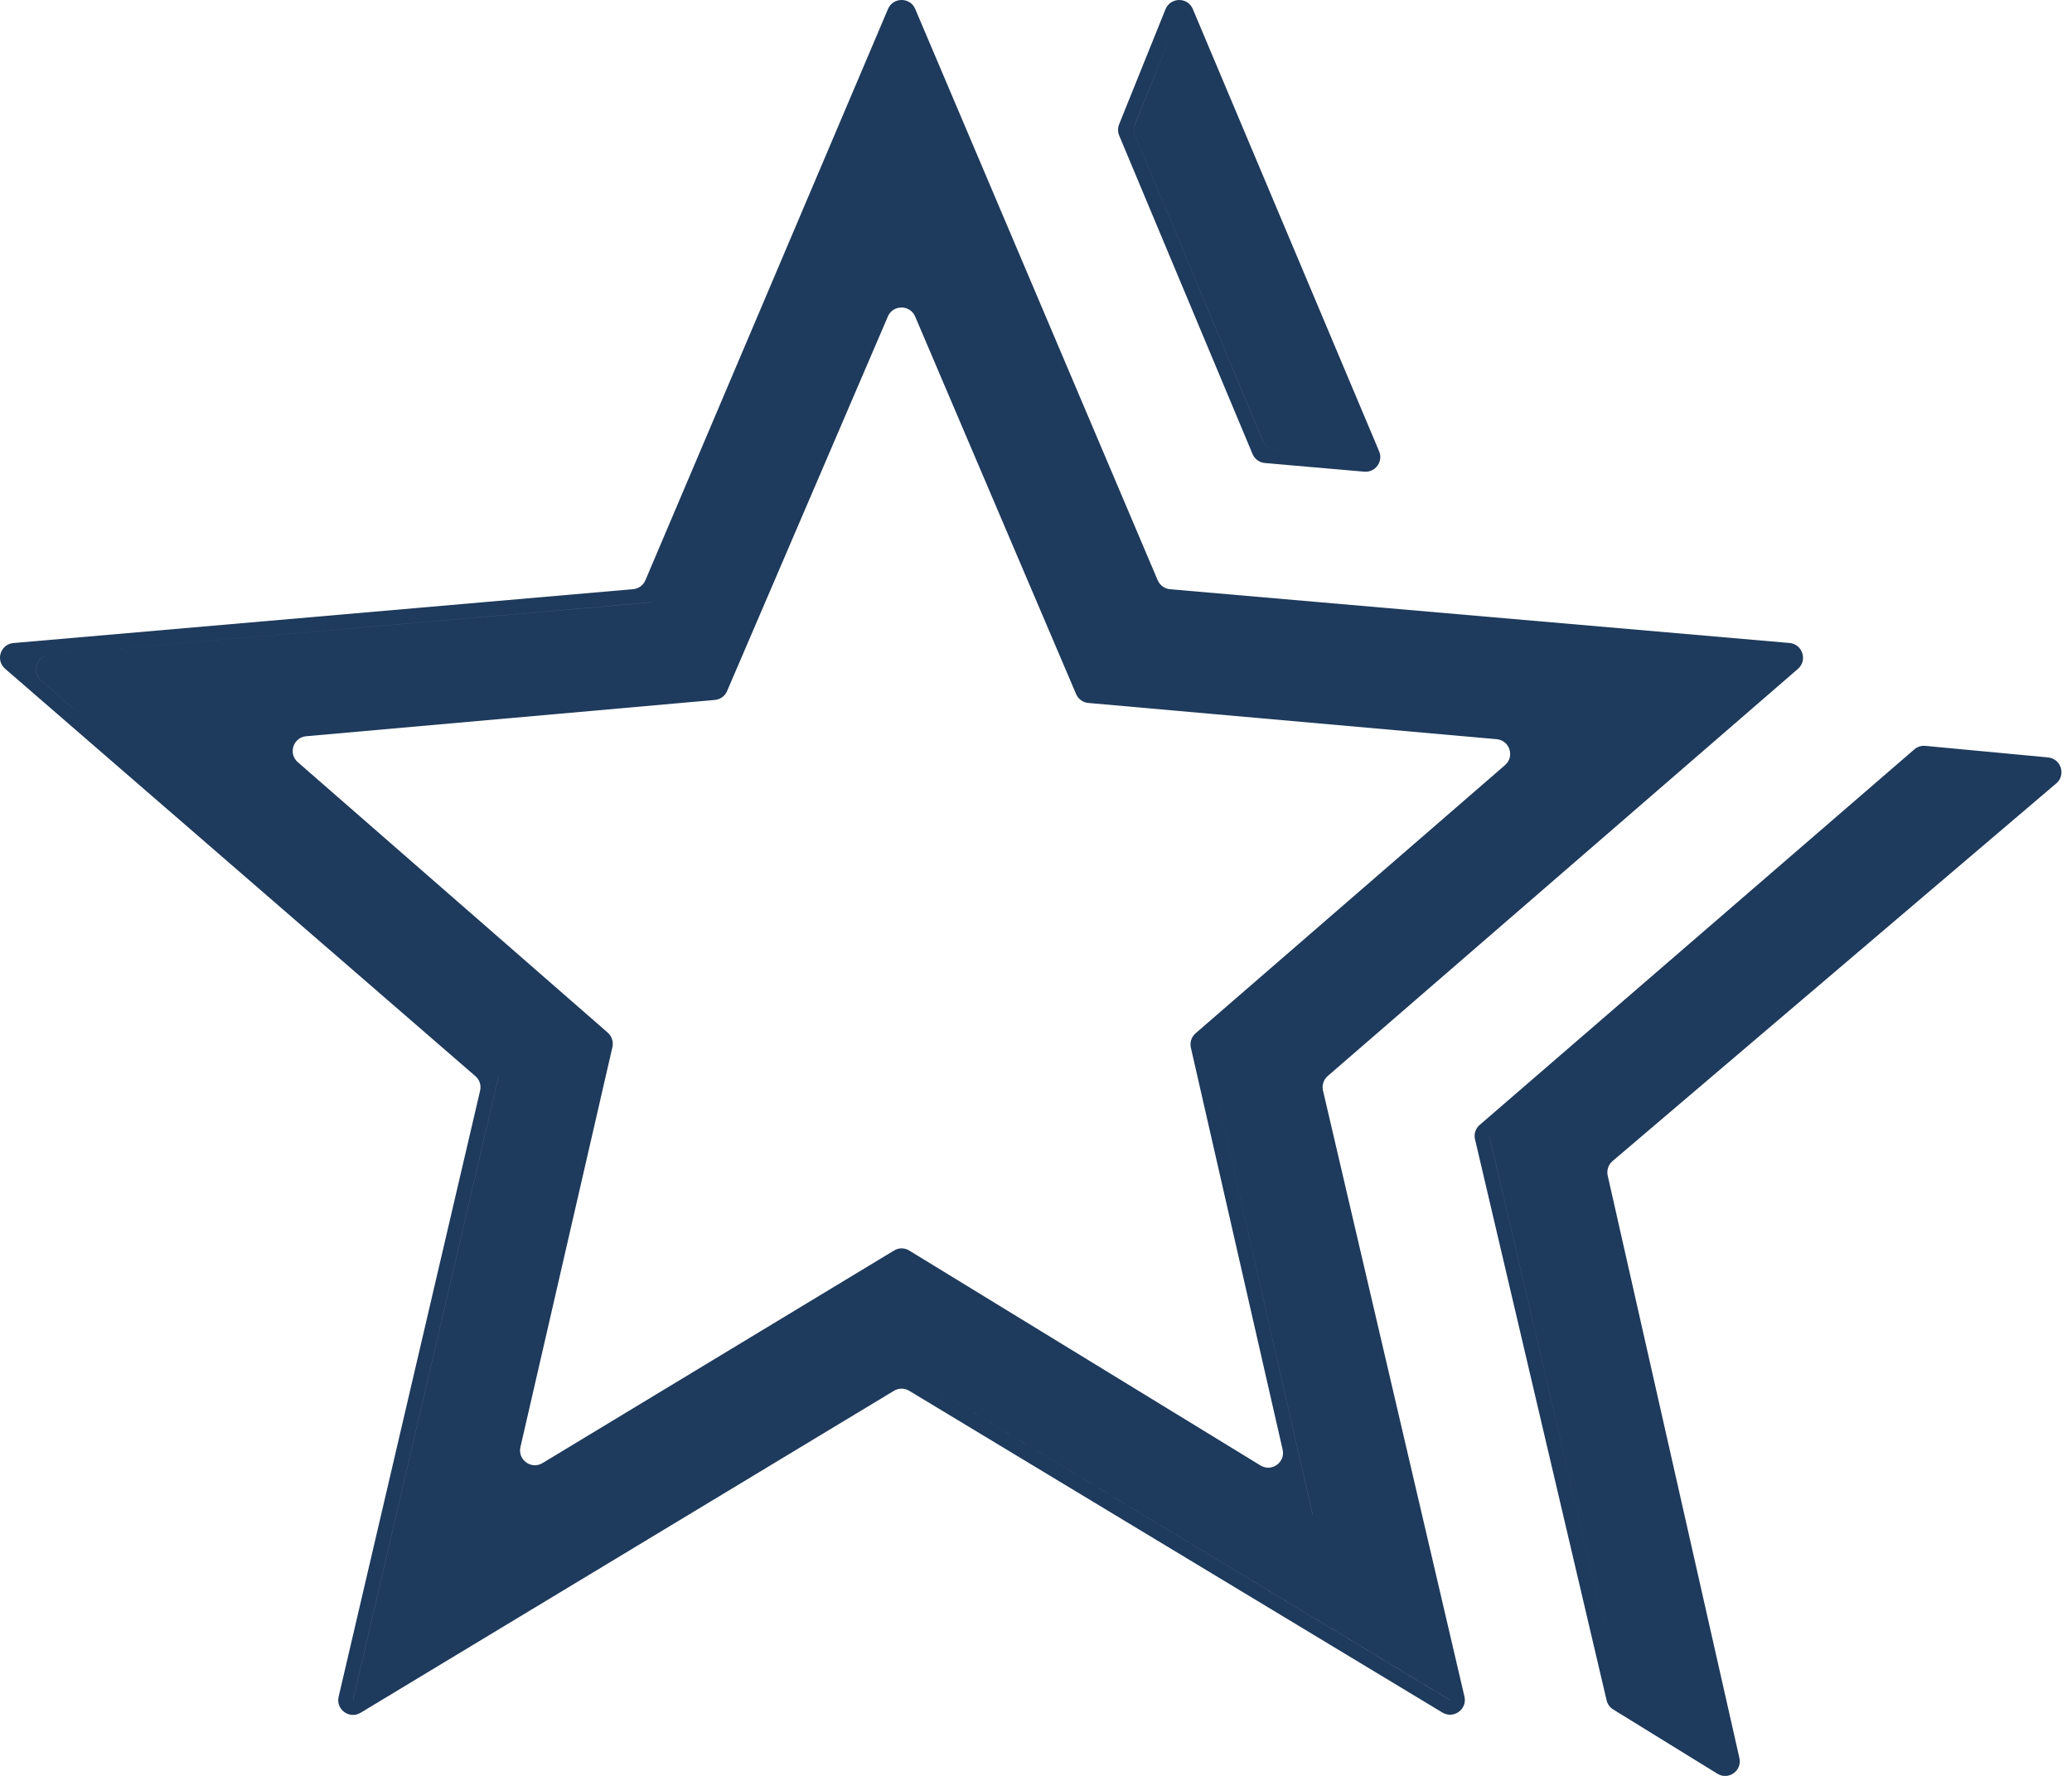 <svg width="35" height="30" viewBox="0 0 35 30" fill="none" xmlns="http://www.w3.org/2000/svg">
<path d="M32.522 12.6L34.595 12.795C34.815 12.816 34.902 13.091 34.734 13.234L27.239 19.614C27.168 19.674 27.137 19.769 27.157 19.859L29.382 29.699C29.43 29.913 29.198 30.079 29.011 29.964L27.25 28.878C27.194 28.844 27.154 28.788 27.139 28.725L24.916 19.247C24.911 19.229 24.909 19.21 24.909 19.192V19.189C24.909 19.118 24.94 19.05 24.994 19.004L32.337 12.659C32.388 12.615 32.455 12.593 32.522 12.6ZM25.157 19.191C25.157 19.191 25.157 19.192 25.157 19.192L27.38 28.667L25.158 19.192C25.158 19.192 25.158 19.191 25.158 19.191C25.158 19.191 25.158 19.191 25.157 19.191L25.157 19.191ZM19.556 9.803C19.593 9.888 19.673 9.946 19.765 9.954L30.228 10.862C30.448 10.881 30.537 11.155 30.37 11.3L22.427 18.178C22.357 18.238 22.327 18.333 22.348 18.423L24.737 28.659C24.788 28.875 24.554 29.044 24.365 28.93L15.359 23.495C15.279 23.447 15.18 23.447 15.1 23.495L6.091 28.934C5.902 29.047 5.67 28.878 5.72 28.664L8.11 18.424C8.131 18.334 8.101 18.239 8.03 18.179L0.086 11.297C-0.08 11.153 0.009 10.881 0.227 10.863L10.694 9.953C10.786 9.945 10.866 9.887 10.902 9.802L15 0.152C15.086 -0.051 15.374 -0.051 15.46 0.152L19.556 9.803ZM5.962 28.721C5.962 28.721 5.962 28.721 5.963 28.721C5.963 28.721 5.963 28.721 5.963 28.721L8.421 18.189C8.421 18.189 8.421 18.188 8.421 18.188C8.42 18.188 8.42 18.188 8.42 18.189L5.962 28.721ZM24.495 28.721C24.496 28.721 24.496 28.72 24.496 28.72C24.496 28.72 24.496 28.72 24.496 28.72L15.23 23.129L24.495 28.721ZM22.171 25.586C22.171 25.586 22.171 25.586 22.171 25.586C22.172 25.587 22.172 25.586 22.172 25.585L20.358 17.643L22.171 25.586ZM12.281 11.676C12.246 11.759 12.166 11.816 12.076 11.824L5.173 12.437C4.953 12.457 4.864 12.73 5.03 12.875L10.267 17.445C10.335 17.506 10.365 17.599 10.345 17.688L8.791 24.446C8.742 24.661 8.975 24.83 9.164 24.716L15.104 21.124C15.182 21.077 15.28 21.077 15.358 21.125L21.292 24.756C21.481 24.872 21.716 24.703 21.666 24.488L20.116 17.698C20.096 17.609 20.126 17.516 20.195 17.456L25.423 12.925C25.59 12.78 25.501 12.507 25.281 12.487L18.384 11.875C18.292 11.867 18.213 11.809 18.177 11.724L15.458 5.346C15.371 5.144 15.085 5.144 14.998 5.346L12.281 11.676ZM0.837 11.058C0.617 11.077 0.528 11.352 0.695 11.496L2.259 12.851L0.696 11.496C0.529 11.352 0.618 11.077 0.838 11.058L11.013 10.175C11.013 10.175 11.014 10.175 11.014 10.174C11.014 10.174 11.013 10.174 11.013 10.174L0.837 11.058ZM23.296 7.624C23.369 7.796 23.232 7.984 23.046 7.968L21.366 7.822C21.274 7.814 21.194 7.755 21.158 7.67L18.905 2.289C18.88 2.229 18.88 2.16 18.904 2.1L19.687 0.157C19.771 -0.05 20.063 -0.053 20.149 0.153L23.296 7.624ZM19.172 2.097C19.148 2.158 19.148 2.226 19.173 2.287L21.328 7.436C21.364 7.521 21.445 7.58 21.537 7.588L23.068 7.721L21.538 7.588C21.446 7.58 21.365 7.522 21.329 7.436L19.174 2.288C19.149 2.227 19.148 2.159 19.173 2.098L19.919 0.245C19.919 0.245 19.919 0.245 19.919 0.245C19.919 0.245 19.919 0.245 19.919 0.245L19.172 2.097Z" fill="#1E3A5C"/>
</svg>
